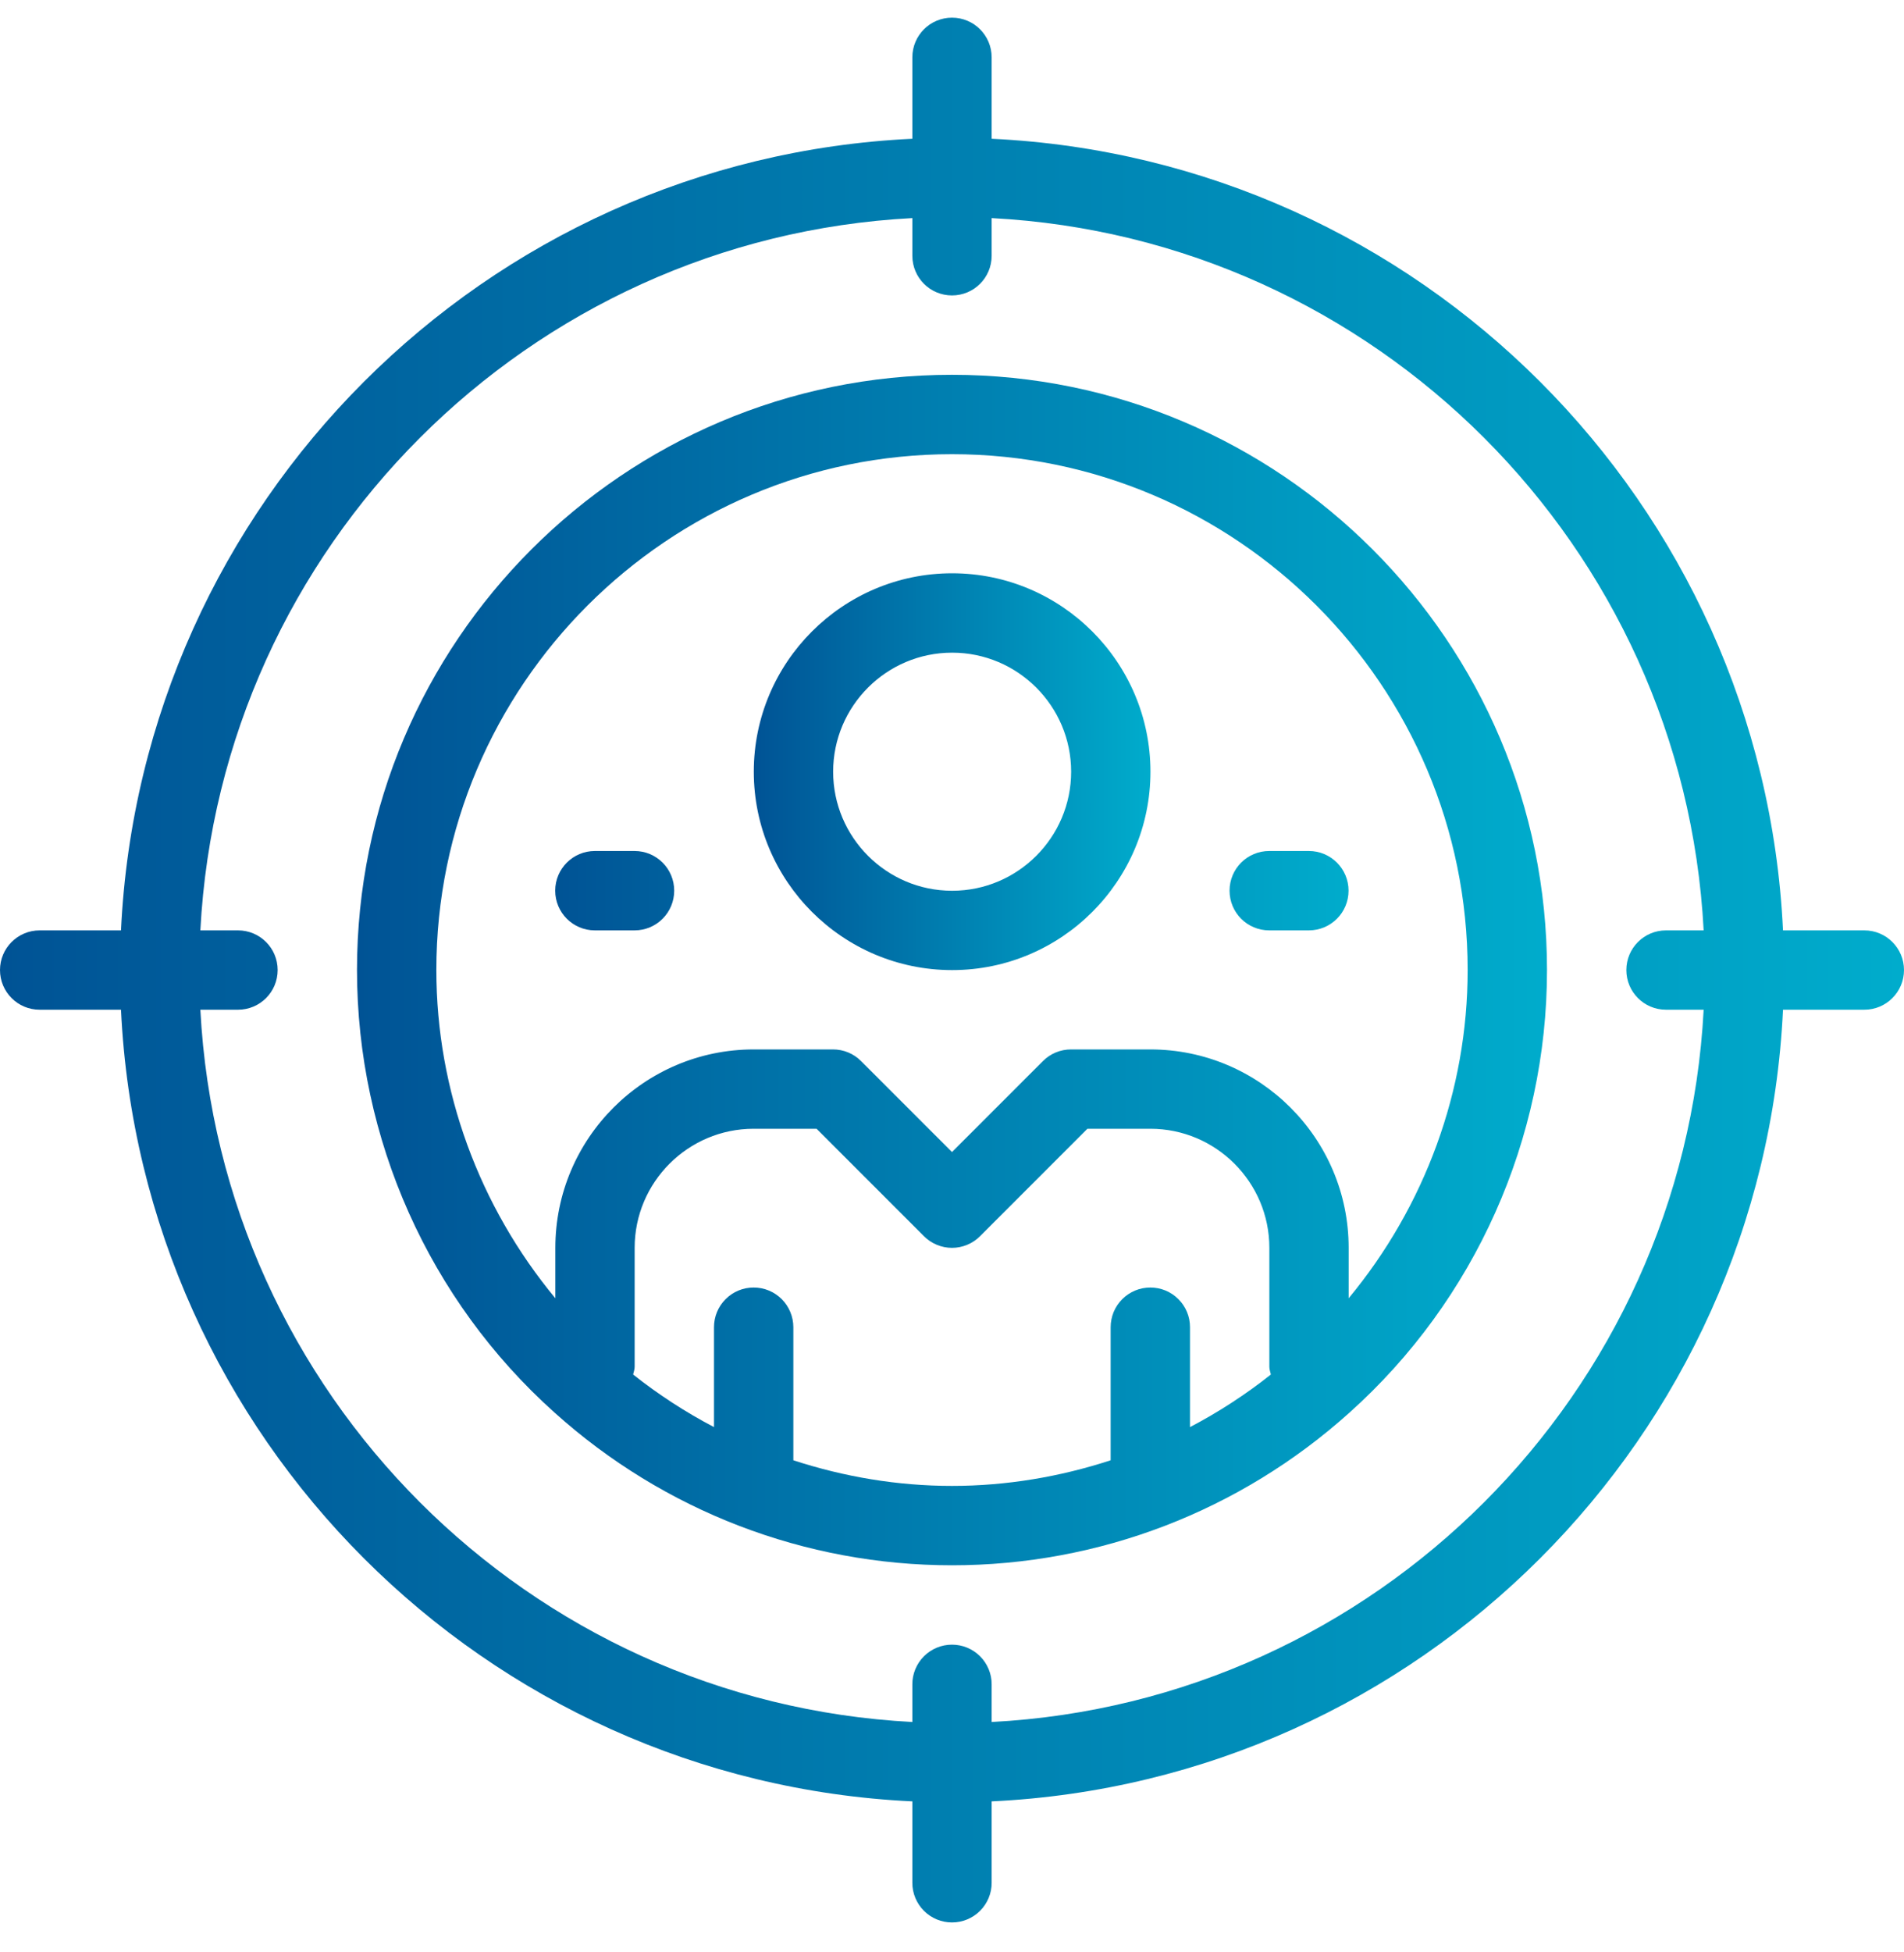<svg width="40" height="41" viewBox="0 0 40 41" fill="none" xmlns="http://www.w3.org/2000/svg">
<path d="M20 7.871C13.107 7.871 7.5 13.479 7.5 20.371C7.5 23.916 9.012 27.304 11.652 29.666C13.95 31.733 16.915 32.871 20 32.871C23.085 32.871 26.05 31.733 28.348 29.667C30.987 27.305 32.5 23.916 32.5 20.371C32.5 13.479 26.892 7.871 20 7.871ZM25 29.969V27.871C25 27.762 24.979 27.653 24.937 27.552C24.895 27.451 24.834 27.359 24.756 27.282C24.679 27.204 24.587 27.143 24.486 27.101C24.384 27.059 24.276 27.038 24.167 27.038C24.057 27.038 23.949 27.059 23.848 27.101C23.747 27.143 23.654 27.204 23.577 27.282C23.5 27.359 23.438 27.451 23.396 27.552C23.355 27.653 23.333 27.762 23.333 27.871V30.666C22.265 31.014 21.143 31.204 20 31.204C18.857 31.204 17.735 31.014 16.667 30.666V27.871C16.667 27.762 16.645 27.653 16.603 27.552C16.561 27.451 16.5 27.359 16.423 27.282C16.345 27.204 16.253 27.143 16.152 27.101C16.051 27.059 15.943 27.038 15.833 27.038C15.724 27.038 15.615 27.059 15.514 27.101C15.413 27.143 15.321 27.204 15.244 27.282C15.166 27.359 15.105 27.451 15.063 27.552C15.021 27.653 15 27.762 15 27.871V29.969C14.4 29.655 13.831 29.285 13.301 28.865C13.312 28.811 13.333 28.761 13.333 28.704V26.204C13.333 24.826 14.455 23.704 15.833 23.704H17.155L19.411 25.96C19.488 26.038 19.58 26.099 19.681 26.141C19.782 26.183 19.89 26.205 20 26.205C20.109 26.205 20.218 26.183 20.319 26.141C20.42 26.099 20.512 26.038 20.589 25.96L22.845 23.704H24.167C25.545 23.704 26.667 24.826 26.667 26.204V28.704C26.667 28.761 26.688 28.811 26.699 28.865C26.169 29.285 25.6 29.655 25 29.969ZM28.333 27.264V26.204C28.333 23.907 26.464 22.038 24.167 22.038H22.5C22.391 22.038 22.282 22.059 22.181 22.101C22.08 22.143 21.988 22.204 21.911 22.282L20 24.193L18.089 22.282C18.012 22.204 17.92 22.143 17.819 22.101C17.718 22.059 17.609 22.038 17.5 22.038H15.833C13.536 22.038 11.667 23.907 11.667 26.204V27.264C10.071 25.338 9.167 22.905 9.167 20.371C9.167 14.398 14.027 9.538 20 9.538C25.973 9.538 30.833 14.398 30.833 20.371C30.833 22.905 29.93 25.337 28.333 27.264Z" fill="url(#paint0_linear_3052_702)"/>
<path d="M20.003 12.039C17.705 12.039 15.836 13.908 15.836 16.206C15.836 18.503 17.705 20.372 20.003 20.372C22.3 20.372 24.169 18.503 24.169 16.206C24.169 13.908 22.3 12.039 20.003 12.039ZM20.003 18.706C18.624 18.706 17.503 17.584 17.503 16.206C17.503 14.827 18.624 13.706 20.003 13.706C21.381 13.706 22.503 14.827 22.503 16.206C22.503 17.584 21.381 18.706 20.003 18.706Z" fill="url(#paint1_linear_3052_702)"/>
<path d="M39.167 19.538H37.458C37.032 10.554 29.817 3.339 20.833 2.914V1.204C20.833 0.744 20.461 0.371 20 0.371C19.539 0.371 19.167 0.744 19.167 1.204V2.914C10.183 3.339 2.968 10.555 2.542 19.538H0.833C0.372 19.538 0 19.911 0 20.371C0 20.831 0.372 21.204 0.833 21.204H2.542C2.968 30.188 10.183 37.403 19.167 37.829V39.538C19.166 39.647 19.188 39.756 19.23 39.857C19.272 39.958 19.333 40.05 19.41 40.127C19.488 40.205 19.58 40.266 19.681 40.308C19.782 40.35 19.89 40.371 20 40.371C20.11 40.371 20.218 40.35 20.319 40.308C20.42 40.266 20.512 40.205 20.59 40.127C20.667 40.05 20.728 39.958 20.77 39.857C20.812 39.756 20.834 39.647 20.833 39.538V37.829C29.817 37.403 37.032 30.188 37.458 21.204H39.167C39.627 21.204 40 20.831 40 20.371C40 19.911 39.627 19.538 39.167 19.538ZM35 21.204H35.791C35.368 29.269 28.898 35.739 20.833 36.162V35.371C20.834 35.262 20.812 35.153 20.77 35.052C20.728 34.951 20.667 34.859 20.59 34.782C20.512 34.704 20.42 34.643 20.319 34.601C20.218 34.559 20.11 34.538 20 34.538C19.89 34.538 19.782 34.559 19.681 34.601C19.58 34.643 19.488 34.704 19.41 34.782C19.333 34.859 19.272 34.951 19.23 35.052C19.188 35.153 19.166 35.262 19.167 35.371V36.162C11.102 35.739 4.632 29.269 4.209 21.204H5C5.461 21.204 5.833 20.831 5.833 20.371C5.833 19.911 5.461 19.538 5 19.538H4.209C4.632 11.474 11.102 5.003 19.167 4.58V5.371C19.167 5.831 19.539 6.204 20 6.204C20.461 6.204 20.833 5.831 20.833 5.371V4.58C28.898 5.003 35.368 11.474 35.791 19.538H35C34.539 19.538 34.167 19.911 34.167 20.371C34.167 20.831 34.539 21.204 35 21.204Z" fill="url(#paint2_linear_3052_702)"/>
<path d="M13.331 17.871H12.497C12.037 17.871 11.664 18.244 11.664 18.704C11.664 19.165 12.037 19.538 12.497 19.538H13.331C13.792 19.538 14.164 19.165 14.164 18.704C14.164 18.244 13.792 17.871 13.331 17.871ZM27.497 17.871H26.664C26.203 17.871 25.831 18.244 25.831 18.704C25.831 19.165 26.203 19.538 26.664 19.538H27.497C27.958 19.538 28.331 19.165 28.331 18.704C28.331 18.244 27.958 17.871 27.497 17.871Z" fill="url(#paint3_linear_3052_702)"/>
<defs>
<linearGradient id="paint0_linear_3052_702" x1="7.5" y1="20.371" x2="32.5" y2="20.371" gradientUnits="userSpaceOnUse">
<stop stop-color="#005395"/>
<stop offset="1" stop-color="#00ACCC"/>
</linearGradient>
<linearGradient id="paint1_linear_3052_702" x1="15.836" y1="16.206" x2="24.169" y2="16.206" gradientUnits="userSpaceOnUse">
<stop stop-color="#005395"/>
<stop offset="1" stop-color="#00ACCC"/>
</linearGradient>
<linearGradient id="paint2_linear_3052_702" x1="0" y1="20.371" x2="40" y2="20.371" gradientUnits="userSpaceOnUse">
<stop stop-color="#005395"/>
<stop offset="1" stop-color="#00ACCC"/>
</linearGradient>
<linearGradient id="paint3_linear_3052_702" x1="11.664" y1="18.704" x2="28.331" y2="18.704" gradientUnits="userSpaceOnUse">
<stop stop-color="#005395"/>
<stop offset="1" stop-color="#00ACCC"/>
</linearGradient>
</defs>
</svg>
